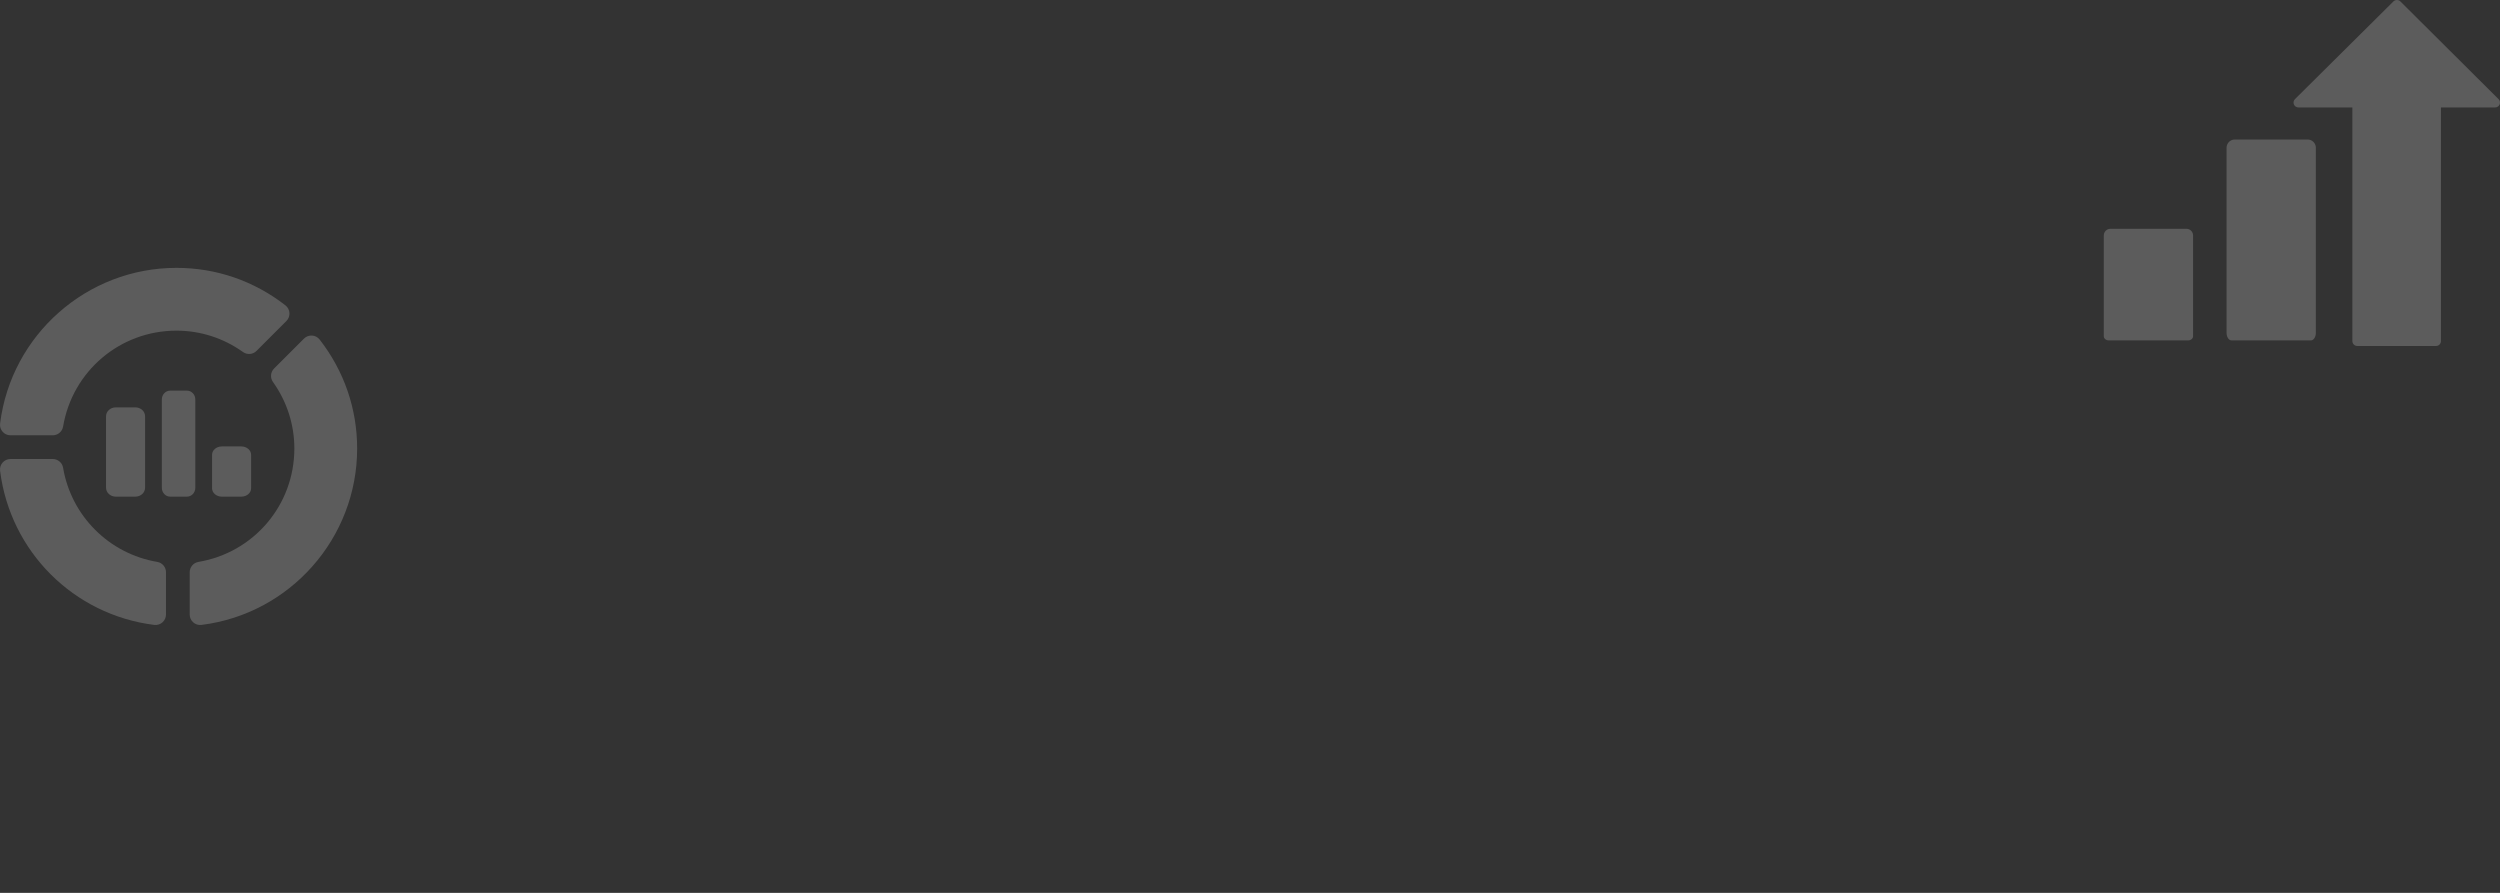 <svg width="448" height="160" viewBox="0 0 448 160" fill="none" xmlns="http://www.w3.org/2000/svg">
<rect x="0" y="0" width="448" height="160" fill="#333333" stroke="none"/>
<g clip-path="url(#clip0_3473_57472)">
<path d="M27.637 111.984C13.179 110.176 1.821 98.818 0.015 84.364C-0.126 83.247 0.746 82.256 1.876 82.256H9.456C10.371 82.256 11.151 82.917 11.305 83.818C12.763 92.451 19.544 99.234 28.183 100.694C29.084 100.847 29.745 101.628 29.745 102.543V110.123C29.745 111.238 28.778 112.119 27.637 111.984Z" fill="white" fill-opacity="0.2"/>
<path d="M9.457 78.005H1.877C0.746 78.005 -0.125 77.014 0.016 75.898C2.001 59.994 15.59 48.001 31.621 48.001C38.743 48.001 45.495 50.323 51.149 54.717C52.048 55.418 52.115 56.733 51.324 57.524L45.966 62.884C45.318 63.534 44.3 63.615 43.552 63.086C40.034 60.578 35.908 59.253 31.621 59.253C21.532 59.253 12.987 66.483 11.306 76.443C11.152 77.344 10.372 78.005 9.457 78.005Z" fill="white" fill-opacity="0.2"/>
<path d="M33.995 110.124V102.544C33.995 101.629 34.656 100.849 35.557 100.695C45.518 99.014 52.748 90.469 52.748 80.38C52.748 76.093 51.422 71.967 48.915 68.449C48.384 67.703 48.468 66.681 49.116 66.035L54.477 60.677C55.257 59.896 56.577 59.946 57.284 60.852C61.678 66.506 64 73.258 64 80.38C64 96.411 52.006 110 36.103 111.985C34.95 112.122 33.995 111.227 33.995 110.124Z" fill="white" fill-opacity="0.2"/>
<path d="M26 74.6C26 73.716 25.216 73 24.25 73H20.75C19.784 73 19 73.716 19 74.6V87.4C19 88.284 19.784 89 20.75 89H24.25C25.216 89 26 88.284 26 87.4V74.6Z" fill="white" fill-opacity="0.2"/>
<path d="M35 87.417V71.583C35 70.709 34.328 70 33.5 70H30.5C29.672 70 29 70.709 29 71.583V87.417C29 88.291 29.672 89 30.5 89H33.5C34.328 89 35 88.291 35 87.417Z" fill="white" fill-opacity="0.2"/>
<path d="M45 87.5V81.5C45 80.672 44.217 80 43.25 80H39.75C38.783 80 38 80.672 38 81.5V87.5C38 88.328 38.783 89 39.75 89H43.25C44.217 89 45 88.328 45 87.5Z" fill="white" fill-opacity="0.2"/>
</g>
<g clip-path="url(#clip1_3473_57472)">
<path d="M411.068 18.717C411.205 19.044 411.526 19.258 411.883 19.258L421.546 19.258L421.545 61.125C421.545 61.608 421.941 62 422.427 62L436.536 62C437.023 62 437.418 61.608 437.418 61.125L437.418 19.258L447.118 19.258C447.474 19.258 447.795 19.044 447.933 18.719C448.069 18.392 447.995 18.015 447.742 17.765L430.15 0.257C429.985 0.093 429.761 2.22015e-06 429.526 2.19965e-06C429.291 2.17914e-06 429.067 0.093 428.902 0.255L411.258 17.764C411.006 18.014 410.93 18.39 411.068 18.717Z" fill="white" fill-opacity="0.2"/>
<path d="M399.464 25.4C399.168 25.678 399 26.066 399 26.472L399 59.648C399 60.394 399.398 61 399.889 61L414.111 61C414.602 61 415 60.394 415 59.648L415 26.472C415 26.066 414.832 25.678 414.536 25.4C414.263 25.143 413.902 25 413.528 25L400.472 25C400.098 25 399.737 25.143 399.464 25.4Z" fill="white" fill-opacity="0.2"/>
<path d="M377.633 41.134C377.244 41.337 377 41.739 377 42.178L377 60.249C377 60.663 377.398 61 377.889 61L392.111 61C392.602 61 393 60.663 393 60.249L393 42.178C393 41.739 392.756 41.337 392.367 41.134C392.199 41.046 392.012 41 391.822 41L378.178 41C377.988 41 377.801 41.046 377.633 41.134Z" fill="white" fill-opacity="0.2"/>
</g>
<defs>
<clipPath id="clip0_3473_57472">
<rect width="64" height="64" fill="white" transform="translate(0 48)"/>
</clipPath>
<clipPath id="clip1_3473_57472">
<rect width="160" height="160" fill="white" transform="translate(288)"/>
</clipPath>
</defs>
</svg>
